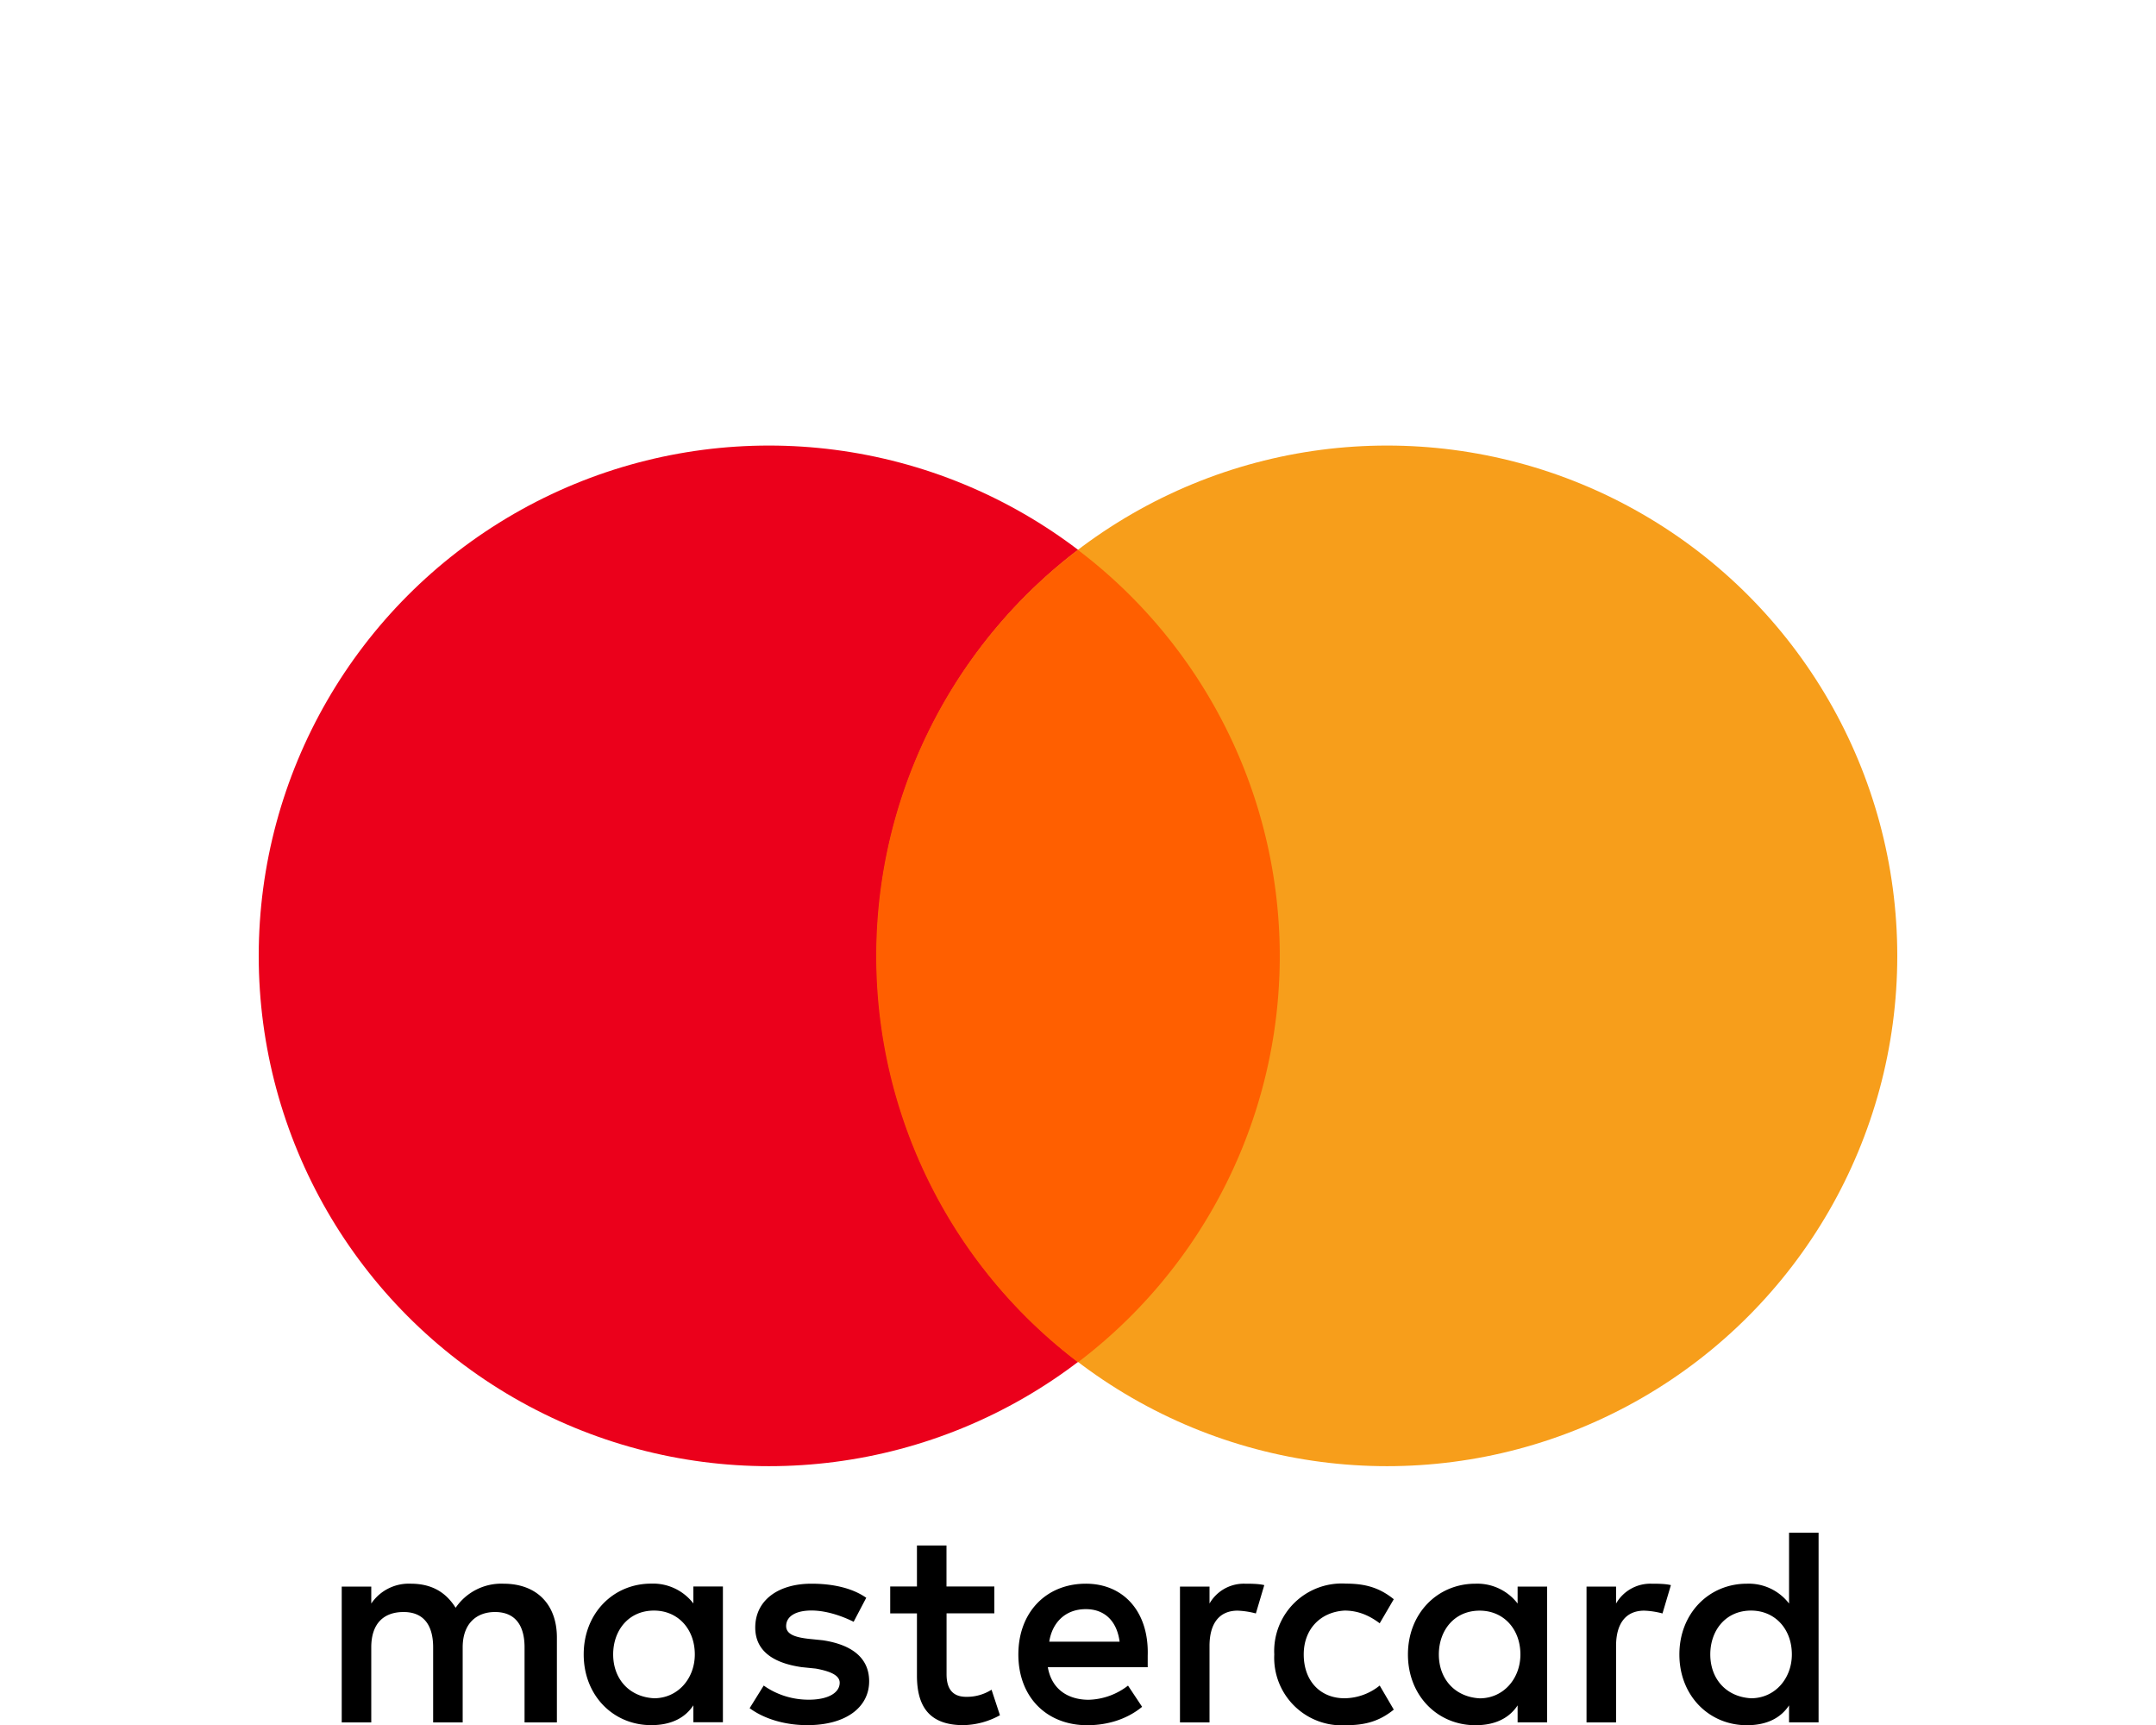<svg xmlns="http://www.w3.org/2000/svg" width="30" height="24" fill="none"><path fill="#000000" d="M7.749 23.963v-1.181c0-.453-.274-.748-.744-.748a.77.77 0 00-.665.335c-.137-.217-.333-.335-.626-.335a.63.63 0 00-.548.276v-.236h-.411v1.89h.411V22.92c0-.335.176-.492.45-.492s.411.177.411.492v1.044h.411V22.92c0-.335.196-.492.45-.492.274 0 .411.177.411.492v1.044h.45zm6.086-1.89h-.665v-.571h-.411v.571h-.372v.374h.372v.866c0 .433.176.689.646.689a1.09 1.09 0 00.509-.138l-.117-.355a.64.64 0 01-.352.099c-.196 0-.274-.118-.274-.315v-.847h.665v-.374zm3.484-.039a.55.55 0 00-.489.276v-.236h-.411v1.89h.411v-1.063c0-.315.137-.492.391-.492a1.14 1.14 0 01.254.039l.117-.394c-.078-.02-.196-.02-.274-.02zm-5.264.197c-.196-.138-.47-.197-.763-.197-.47 0-.783.236-.783.61 0 .315.235.492.646.551l.196.02c.215.039.333.098.333.197 0 .138-.157.236-.431.236s-.489-.099-.626-.197l-.196.315c.215.158.509.236.802.236.548 0 .861-.256.861-.61 0-.335-.254-.512-.646-.571l-.196-.02c-.176-.02-.313-.059-.313-.177 0-.138.137-.217.352-.217.235 0 .47.098.587.157l.176-.335zm10.921-.197a.55.55 0 00-.489.276v-.236h-.411v1.89h.411v-1.063c0-.315.137-.492.392-.492a1.14 1.14 0 01.254.039l.117-.394c-.078-.02-.196-.02-.274-.02zm-5.245.985a.94.94 0 00.998.984c.274 0 .47-.059.665-.217l-.196-.335a.789.789 0 01-.489.177c-.333 0-.568-.236-.568-.61 0-.354.235-.591.568-.61.176 0 .333.059.489.177l.196-.335c-.196-.158-.391-.217-.665-.217a.94.94 0 00-.998.985zm3.797 0v-.945h-.411v.236a.707.707 0 00-.587-.276c-.528 0-.939.413-.939.985s.411.984.939.984c.274 0 .47-.098.587-.276v.236h.411v-.945zm-1.507 0c0-.335.215-.61.568-.61.333 0 .567.256.567.61 0 .335-.235.61-.567.61-.352-.02-.568-.276-.568-.61zm-4.912-.985c-.548 0-.939.394-.939.985s.392.984.959.984c.274 0 .548-.079.763-.256l-.196-.295a.933.933 0 01-.548.197c-.254 0-.509-.118-.568-.453h1.39v-.158c.02-.61-.333-1.004-.861-1.004zm0 .354c.255 0 .431.158.47.453H14.6c.039-.256.215-.453.509-.453zm10.196.63v-1.693h-.411v.985a.707.707 0 00-.587-.276c-.528 0-.939.413-.939.985s.411.984.939.984c.274 0 .47-.098.587-.276v.236h.411v-.945zm-1.507 0c0-.335.215-.61.567-.61.333 0 .568.256.568.61 0 .335-.235.61-.568.61-.352-.02-.567-.276-.567-.61zm-13.739 0v-.945h-.411v.236a.707.707 0 00-.587-.276c-.528 0-.939.413-.939.985s.411.984.939.984c.274 0 .47-.098.587-.276v.236h.411v-.945zm-1.527 0c0-.335.215-.61.568-.61.333 0 .568.256.568.61 0 .335-.235.61-.568.61-.352-.02-.568-.276-.568-.61z"/><circle fill="#EB001B" cx="10.7" cy="13.299" r="7.1"/><circle fill="#F79E1B" cx="19.3" cy="13.299" r="7.1"/><path fill="#FF5F00" fill-rule="evenodd" d="M15 18.953a7.09 7.09 0 000-11.301 7.09 7.09 0 000 11.301z"/><defs><clipPath id="A"><path fill="#fff" transform="translate(3.6 6.199)" d="M0 0h22.8v17.8H0z"/></clipPath></defs></svg>
